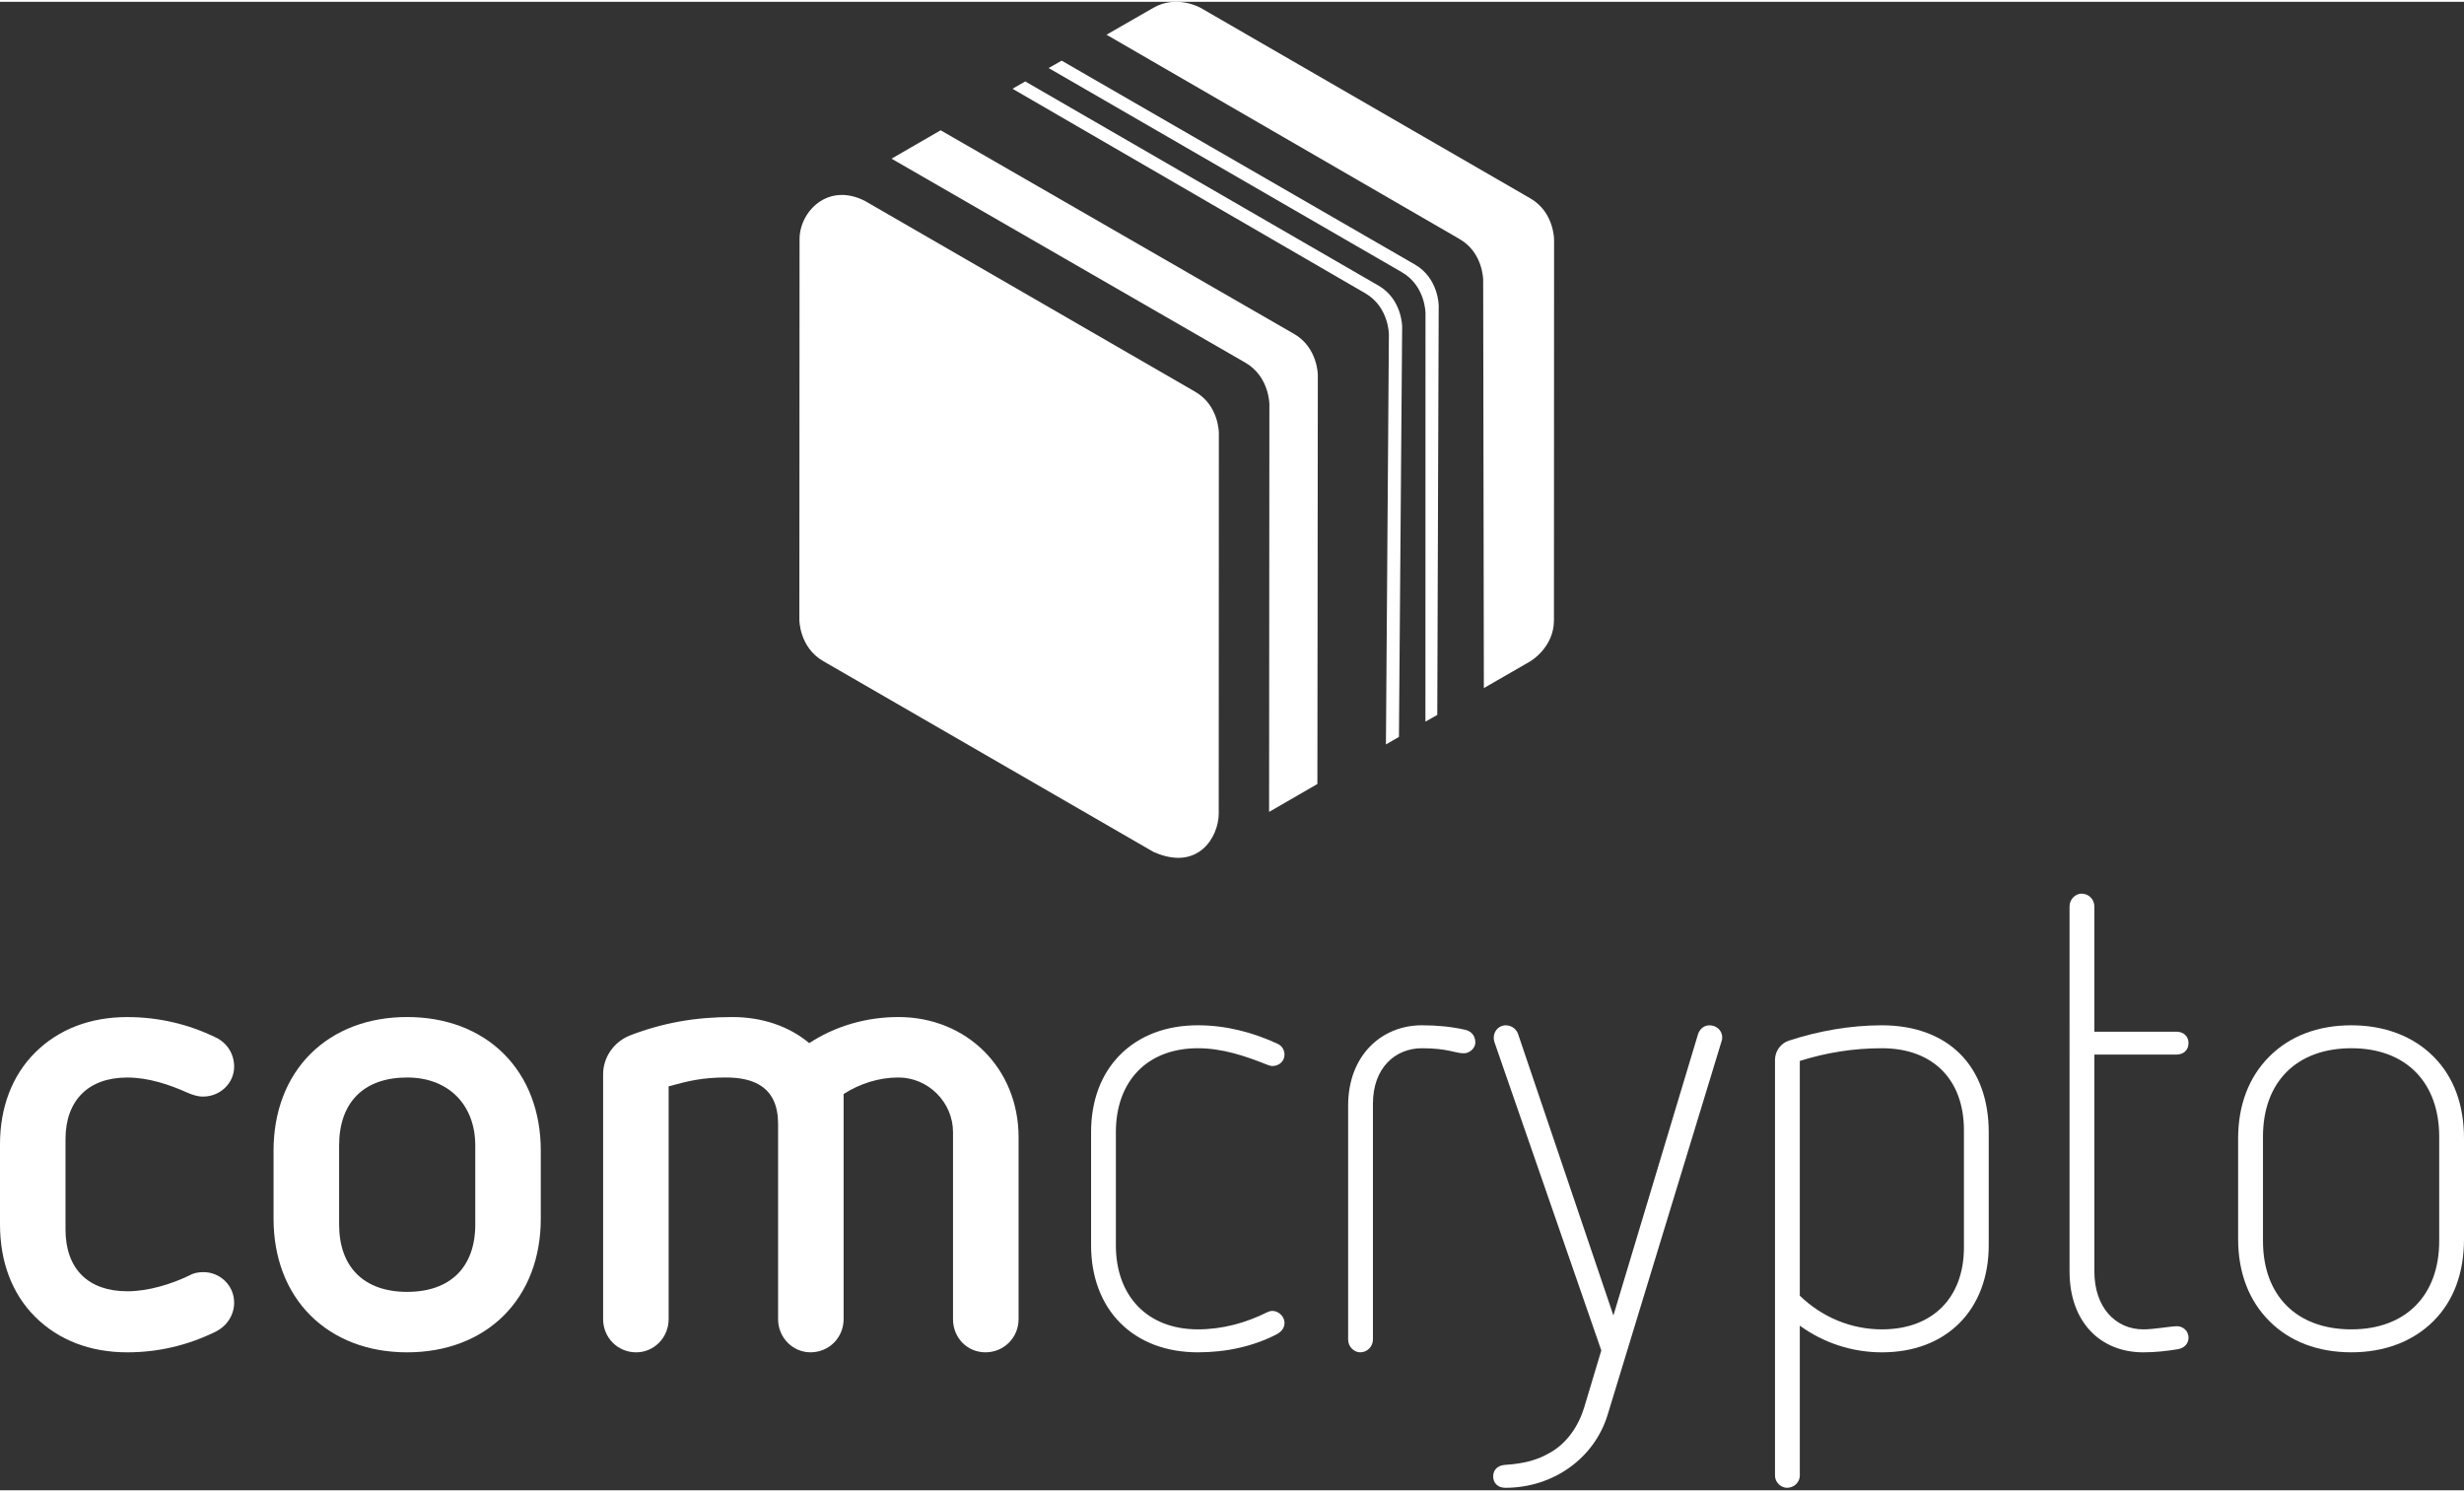 <?xml version="1.0" encoding="utf-8"?>
<svg xmlns="http://www.w3.org/2000/svg" xmlns:xlink="http://www.w3.org/1999/xlink" version="1.1" id="Ebene_1" x="0px" y="0px" viewBox="0 0 1920 1160" style="enable-background:new 0 0 1920 1160;" xml:space="preserve" width="142" height="86">
<rect x="0" y="0" width="1920" height="1160" fill="#333333" stroke="none"/>
<style type="text/css">
	.st0{fill:#FFFFFF;}
</style>
<g>
	<path class="st0" d="M898.71,662.44c34.94,15.72,50.9-11.69,50.95-29.76l0.1-296.74c0,0,0.05-21.39-18.46-32.06L674.38,155.41   l-0.25-0.14c-28.89-14.95-51.15,8.22-51.1,29.76l-0.15,296.73c0,0,0,21.34,18.51,32.01"/>
	<path class="st0" d="M1082.26,259.12l-2.31,319.62l10.14-5.87l2.5-319.7c0,0,0-21.35-18.46-32.02L798.89,62.05l-9.91,5.72   l274.82,159.34C1082.26,237.78,1082.26,259.12,1082.26,259.12L1082.26,259.12z M1110.77,242.72l-0.05,318.26l9.23-5.23l1.11-318.9   c0,0,0-21.34-18.46-32.06L827.26,45.85l-10.14,5.77l275.19,159.08C1110.82,221.38,1110.77,242.72,1110.77,242.72L1110.77,242.72z    M1155.72,216.85l0.53,317.98l36.11-20.81c0,0,18.51-10.67,18.51-32.02l0.1-296.73c0,0,0.05-21.34-18.46-32.06L935.58,4.74   c0,0-18.51-10.67-36.97,0l-36.39,20.91l275.04,159.19C1155.77,195.51,1155.72,216.85,1155.72,216.85L1155.72,216.85z    M732.98,100.13l-38.28,22.12l275.73,158.99c18.7,10.82,18.7,32.41,18.7,32.41l-0.23,317.69l37.64-21.77l0.34-318.71   c0,0,0-21.34-18.46-32.01L732.98,100.13"/>
	<path class="st0" d="M0,952.82c0,29.23,9.43,54.04,27.26,71.88c18.36,18.36,43.13,27.79,71.88,27.79   c24.32,0,47.11-5.48,68.41-15.86c9.43-4.47,14.9-13.42,14.9-22.84c0-13.85-11.43-23.79-23.79-23.79c-4,0-7.46,0.53-10.92,2.5   c-14.38,6.93-32.21,12.41-48.6,12.41c-30.24,0-48.09-17.35-48.09-48.12v-70.39c0-30.24,17.85-48.07,48.09-48.07   c16.39,0,32.74,5.43,47.11,11.91c3.46,1.45,7.45,2.94,11.88,2.94c13.9,0,24.32-10.87,24.32-23.27c0-9.43-4.95-18.36-14.38-22.83   c-21.34-10.39-44.62-15.86-68.94-15.86c-28.75,0-53.51,9.42-71.88,27.78C9.43,836.82,0,861.62,0,890.37V952.82"/>
	<path class="st0" d="M421.39,948.35v-53.03c0-30.24-9.94-56.53-28.75-75.39c-18.84-18.79-45.14-28.74-75.39-28.74   c-30.24,0-56.48,9.94-75.34,28.74c-18.84,18.86-28.75,45.14-28.75,75.39v53.03c0,30.24,9.91,56.54,28.75,75.39   c18.86,18.79,45.1,28.75,75.34,28.75c30.24,0,56.54-9.96,75.39-28.75C411.45,1004.89,421.39,978.59,421.39,948.35L421.39,948.35z    M370.34,952.82c0,33.23-19.37,52.55-53.08,52.55c-33.7,0-53.02-19.32-53.02-52.55v-61.49c0-33.7,19.32-53.02,53.02-53.02   c32.75,0,53.08,21.82,53.08,53.02V952.82"/>
	<path class="st0" d="M742.6,1026.66c0,14.38,10.92,25.82,25.29,25.82c14.38,0,25.81-11.45,25.81-25.82V884.89   c0-53.51-40.18-93.7-93.7-93.7c-24.81,0-49.08,6.97-69.43,20.33c-15.38-12.89-36.2-20.33-60-20.33c-28.75,0-54.03,4.47-79.8,14.38   c-12.41,5-20.81,16.87-20.81,30.24v190.86c0,14.38,11.38,25.82,25.76,25.82c13.9,0,25.29-11.45,25.29-25.82V845.22   c15.86-4.42,26.78-6.92,44.62-6.92c21.82,0,40.68,7.45,40.68,36.2v152.16c0,14.38,11.4,25.82,25.28,25.82   c14.38,0,25.77-11.45,25.77-25.82V851.19c12.41-7.94,27.26-12.89,42.65-12.89c23.27,0,42.6,19.32,42.6,42.65V1026.66"/>
	<path class="st0" d="M850.19,969.16c0,24.33,7.94,45.64,22.79,60.49c14.9,14.89,35.72,22.83,60.48,22.83   c21.82,0,43.13-4.47,61.97-14.38c3.46-2.02,5.48-5,5.48-8.46c0-5.44-4.95-9.43-9.42-9.43c-1.49,0-2.99,0.53-4,1.01   c-16.82,8.42-35.19,13.37-54.03,13.37c-39.67,0-63.95-26.25-63.95-65.44v-88.21c0-39.67,24.28-65.44,63.95-65.44   c18.84,0,36.68,5.92,54.03,12.89c1.49,0.48,2.51,0.96,4,0.96c5.43,0,9.42-3.94,9.42-8.9c0-3.46-2.02-6.97-5.48-8.46   c-19.32-8.9-40.15-14.38-61.97-14.38c-24.76,0-45.58,7.94-60.48,22.83c-14.86,14.86-22.79,35.68-22.79,60.49V969.16"/>
	<path class="st0" d="M1050.49,1042.53c0,5.49,4.47,9.96,9.42,9.96c5.44,0,9.91-4.47,9.91-9.96V858.64   c0-27.79,17.35-43.13,38.17-43.13c20.34,0,25.77,3.94,32.7,3.94c4.47,0,8.94-3.94,8.94-8.41c0-5.48-3.46-8.95-7.93-9.91   c-10.92-2.5-22.31-3.51-33.71-3.51c-31.73,0-57.49,23.8-57.49,62.5V1042.53"/>
	<path class="st0" d="M1234.38,1095.61c-4.42,14.38-13.37,27.74-26.73,35.19c-9.43,5.44-19.37,8.42-35.24,9.43   c-5.44,0.48-8.9,3.94-8.9,8.9c0,5.48,3.94,8.94,9.43,8.94c37.16,0,69.38-22.78,79.8-57.02l88.75-291c0.48-1.49,0.48-1.97,0.48-2.98   c0-5.92-4.95-9.43-9.91-9.43c-3.99,0-7.45,2.5-8.94,6.97l-65.92,219.14l-74.38-219.62c-1.49-3.99-5.43-6.49-9.42-6.49   c-5.97,0-9.43,5-9.43,9.43c0,1.01,0,2.02,0.48,3.51l83.32,240.43L1234.38,1095.61"/>
	<path class="st0" d="M1549.66,969.16v-88.21c0-24.81-7.4-46.12-22.3-61.02c-14.86-14.86-36.16-22.3-60.96-22.3   c-24.76,0-49.58,4.47-72.36,11.93c-6.5,1.97-10.92,8.41-10.92,14.86v324.23c0,4.95,4.42,9.42,9.43,9.42c5.43,0,9.9-4.47,9.9-9.42   v-116.97c18.33,13.37,40.63,20.81,63.95,20.81c24.8,0,45.62-7.94,60.48-22.83C1541.74,1014.8,1549.66,993.49,1549.66,969.16   L1549.66,969.16z M1530.34,970.66c0,39.18-24.28,63.94-63.94,63.94c-23.8,0-46.6-9.43-63.95-26.25V825.42   c20.34-6.45,41.64-9.91,63.95-9.91c39.66,0,63.94,24.28,63.94,63.94V970.66"/>
	<path class="st0" d="M1612.64,989.51c0,39.18,23.8,62.98,57.5,62.98c9.43,0,18.36-1.01,27.26-2.5c4.95-1.01,7.94-4.47,7.94-8.95   c0-5.43-4.48-8.89-8.95-8.89c-4.95,0-17.83,2.45-26.25,2.45c-21.82,0-38.17-17.3-38.17-45.1V820.46h63.94   c5.48,0,9.43-3.46,9.43-8.94c0-5.44-3.95-8.9-9.43-8.9h-63.94v-97.69c0-5.44-4.48-9.91-9.91-9.91c-4.95,0-9.43,4.47-9.43,9.91   V989.51"/>
	<path class="st0" d="M1920,964.21V885.9c0-26.3-7.94-48.07-23.8-63.94c-15.86-15.88-38.17-24.33-63.94-24.33   c-26.3,0-48.07,8.46-63.94,24.33c-15.86,15.86-24.33,37.64-24.33,63.94v78.31c0,26.3,8.47,48.07,24.33,63.94   c15.86,15.88,37.64,24.33,63.94,24.33c25.77,0,48.07-8.46,63.94-24.33C1912.06,1012.29,1920,990.52,1920,964.21L1920,964.21z    M1900.68,965.7c0,42.65-26.3,68.9-68.42,68.9c-42.65,0-68.9-26.25-68.9-68.9v-81.29c0-42.65,26.25-68.9,68.9-68.9   c43.13,0,68.42,27.26,68.42,68.9V965.7"/>
</g>
</svg>
